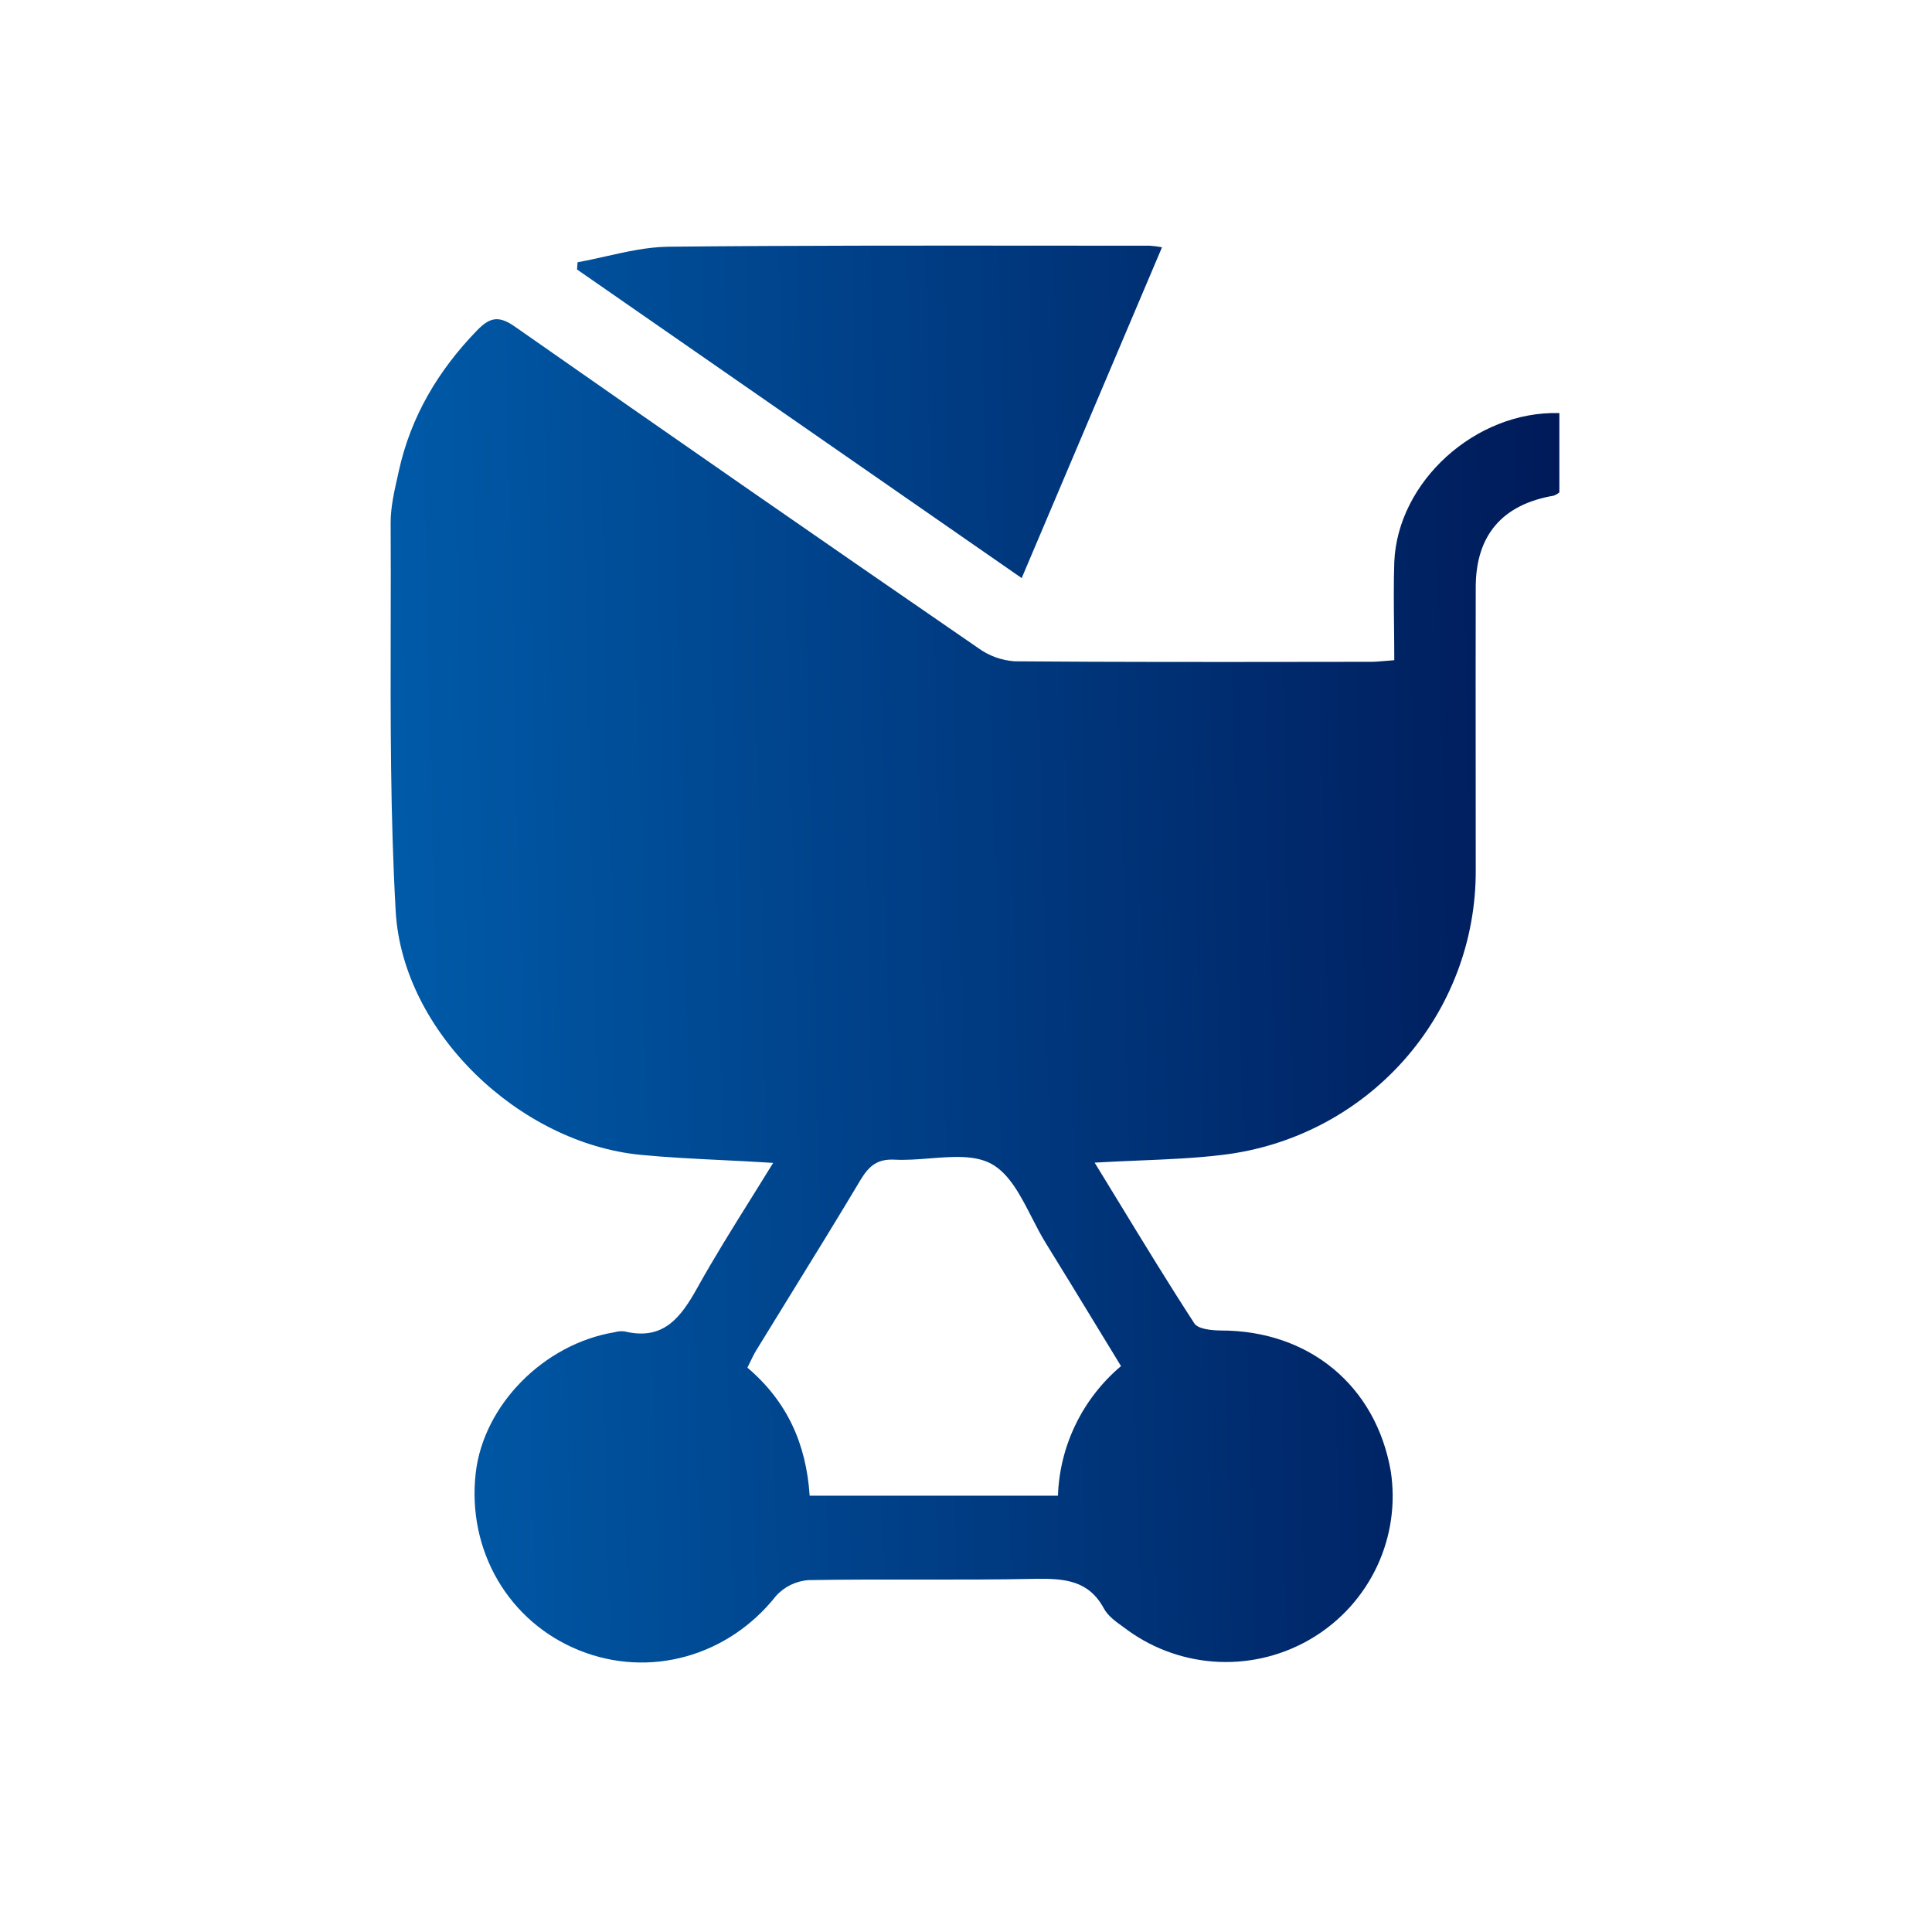 <?xml version="1.0" encoding="UTF-8"?>
<svg xmlns="http://www.w3.org/2000/svg" width="81" height="80" viewBox="0 0 81 80" fill="none">
  <path fill-rule="evenodd" clip-rule="evenodd" d="M24.192 11.298L42.835 24.237L48.718 10.367C48.551 10.336 48.382 10.314 48.212 10.302C46.768 10.302 45.324 10.301 43.88 10.299C38.587 10.295 33.292 10.291 28.007 10.344C27.143 10.357 26.284 10.549 25.422 10.742C25.021 10.832 24.619 10.922 24.215 10.995L24.192 11.298ZM46.9 50.391C46.567 49.846 46.232 49.297 45.893 48.745C46.544 48.706 47.172 48.68 47.785 48.655C48.988 48.605 50.13 48.558 51.262 48.419C54.192 48.069 56.891 46.663 58.847 44.466C60.803 42.269 61.879 39.435 61.871 36.502C61.871 35.18 61.87 33.858 61.869 32.536C61.867 29.891 61.864 27.247 61.871 24.603C61.878 22.434 62.994 21.149 65.134 20.783C65.223 20.752 65.305 20.704 65.377 20.644V17.319C61.865 17.218 58.59 20.191 58.456 23.573C58.427 24.473 58.436 25.374 58.446 26.286C58.451 26.747 58.456 27.211 58.456 27.68C58.311 27.69 58.183 27.701 58.067 27.712C57.837 27.731 57.655 27.747 57.473 27.747C56.67 27.748 55.867 27.749 55.064 27.75C50.889 27.755 46.713 27.76 42.538 27.726C41.987 27.688 41.459 27.496 41.014 27.172C34.52 22.705 28.045 18.212 21.587 13.694C20.918 13.225 20.543 13.296 20.007 13.846C18.376 15.524 17.225 17.462 16.723 19.738C16.705 19.82 16.687 19.902 16.668 19.984C16.524 20.621 16.378 21.27 16.378 21.912C16.386 23.34 16.383 24.769 16.38 26.198C16.372 30.207 16.365 34.217 16.59 38.214C16.884 43.278 21.78 47.928 26.865 48.419C27.983 48.527 29.11 48.582 30.265 48.639C30.97 48.673 31.685 48.708 32.415 48.756C32.105 49.261 31.793 49.76 31.483 50.257C30.706 51.501 29.94 52.728 29.237 53.991C28.547 55.229 27.822 56.219 26.185 55.821C26.042 55.804 25.898 55.817 25.761 55.857C22.793 56.35 20.274 58.91 19.945 61.754C19.573 65.013 21.329 68.002 24.282 69.192C27.235 70.382 30.532 69.442 32.532 66.915C32.884 66.523 33.377 66.283 33.904 66.248C35.413 66.222 36.921 66.224 38.429 66.226C40.099 66.227 41.768 66.229 43.438 66.195C44.637 66.178 45.648 66.26 46.283 67.442C46.453 67.754 46.783 67.991 47.099 68.217C47.164 68.264 47.229 68.311 47.291 68.358C48.408 69.163 49.739 69.622 51.117 69.677C52.496 69.732 53.86 69.38 55.037 68.666C56.215 67.952 57.154 66.908 57.736 65.665C58.318 64.422 58.517 63.035 58.308 61.68C57.685 58.1 54.886 55.783 51.192 55.783C50.808 55.781 50.23 55.726 50.073 55.484C48.989 53.816 47.954 52.12 46.9 50.391ZM44.355 62.708H33.945C33.801 60.526 32.998 58.755 31.335 57.34C31.375 57.26 31.413 57.181 31.451 57.104C31.535 56.929 31.617 56.761 31.714 56.602C32.182 55.839 32.651 55.077 33.121 54.315C34.123 52.692 35.124 51.069 36.101 49.432C36.457 48.855 36.809 48.583 37.517 48.621C37.986 48.645 38.485 48.606 38.981 48.567C39.936 48.492 40.879 48.418 41.572 48.8C42.32 49.213 42.79 50.131 43.258 51.043C43.448 51.414 43.637 51.784 43.845 52.119C44.547 53.252 45.239 54.389 45.942 55.543C46.291 56.116 46.643 56.693 46.999 57.276C46.202 57.948 45.555 58.779 45.1 59.714C44.644 60.649 44.391 61.669 44.355 62.708Z" fill="url(#paint0_linear_10589_3219)"></path>
  <defs>
    <linearGradient id="paint0_linear_10589_3219" x1="16.699" y1="67.082" x2="66.546" y2="65.929" gradientUnits="userSpaceOnUse">
      <stop stop-color="#005BA9"></stop>
      <stop offset="1" stop-color="#001A59"></stop>
    </linearGradient>
  </defs>
</svg>

